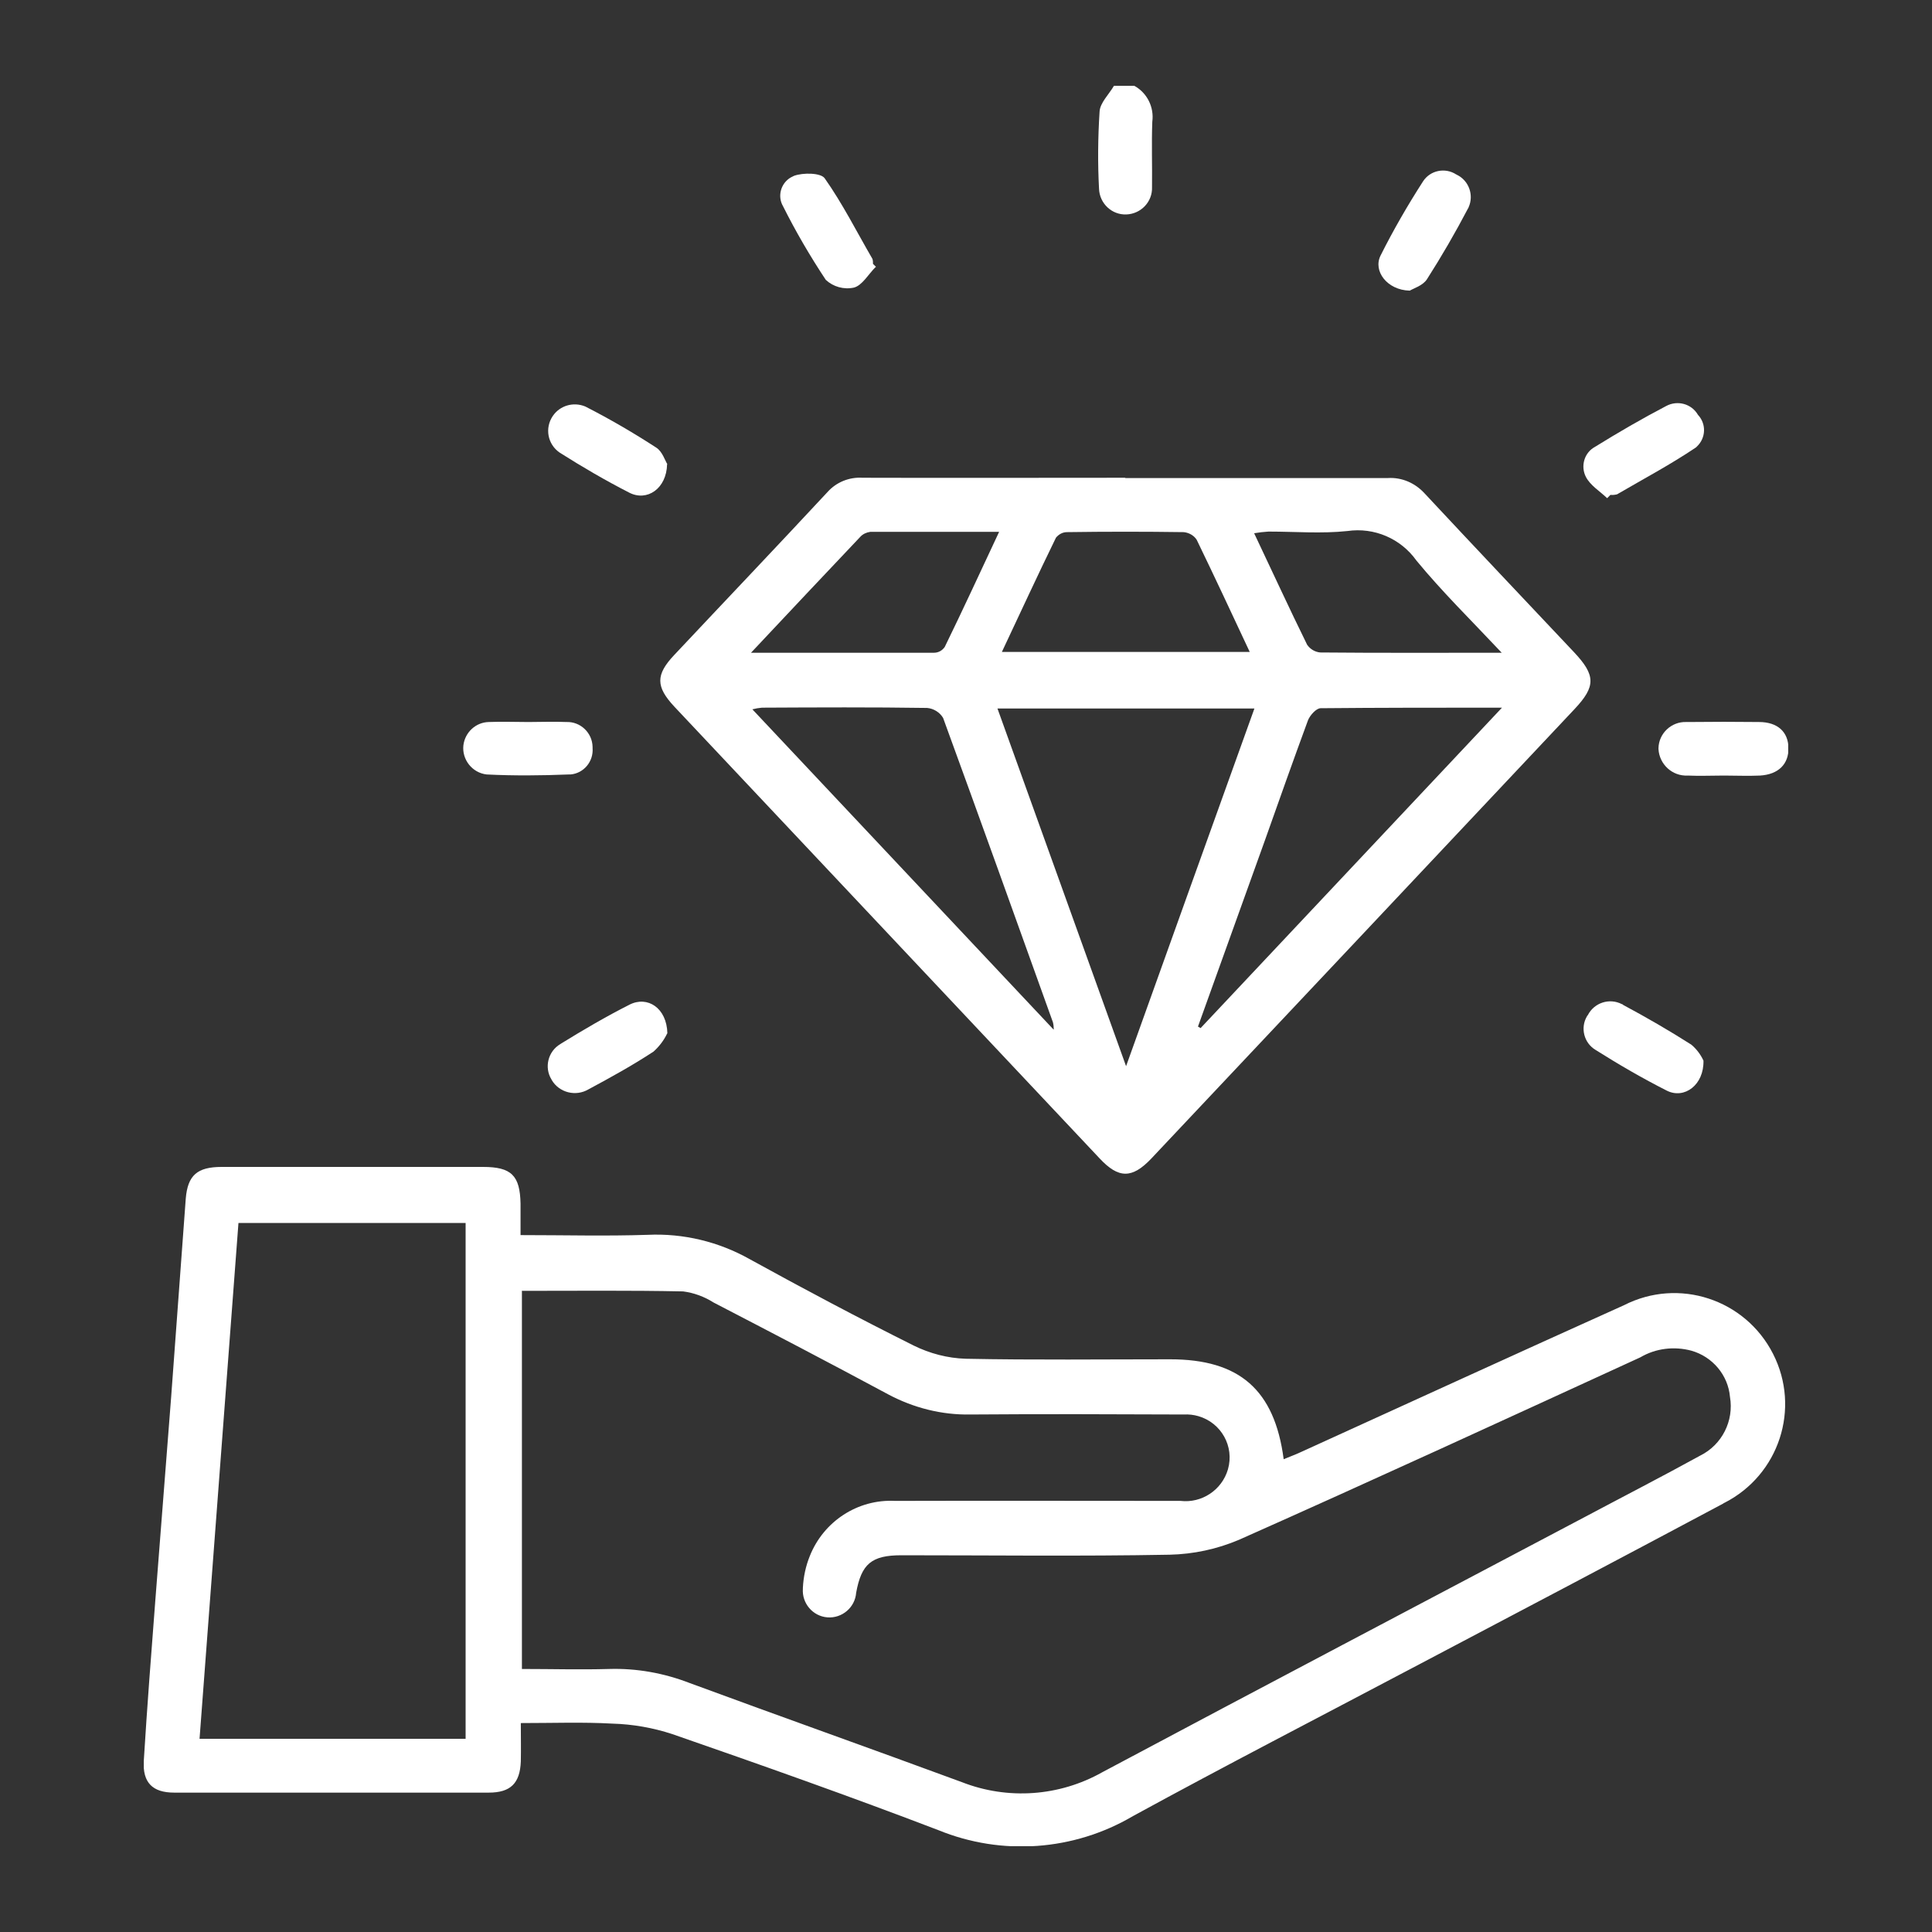 <?xml version="1.0" encoding="UTF-8"?>
<svg id="Layer_1" data-name="Layer 1" xmlns="http://www.w3.org/2000/svg" xmlns:xlink="http://www.w3.org/1999/xlink" viewBox="0 0 70 70">
  <rect x="0" y="0" width="70" height="70" fill="#333333" stroke="none"/>
  <defs>
    <style>
      .cls-1, .cls-2 {
        fill: none;
      }

      .cls-3 {
        fill: #fff;
      }

      .cls-2 {
        clip-path: url(#clippath);
      }
    </style>
    <clipPath id="clippath">
      <rect class="cls-1" x="5.21" y="3.11" width="59.58" height="63.78"/>
    </clipPath>
  </defs>
  <g class="cls-2">
    <g id="Group_12647" data-name="Group 12647">
      <path id="Path_12511" data-name="Path 12511" class="cls-3" d="m41.1,3.11c.47.26.72.78.65,1.3-.03.79,0,1.58-.01,2.37.02.53-.4.97-.93.99-.53.02-.97-.4-.99-.93h0c-.05-.93-.04-1.87.02-2.8.02-.32.34-.62.52-.93h.75Z"/>
      <path id="Path_12512" data-name="Path 12512" class="cls-3" d="m18.86,44.75c1.59,0,3.1.04,4.61-.01,1.29-.06,2.57.25,3.69.88,1.96,1.08,3.94,2.13,5.94,3.13.59.29,1.23.46,1.89.48,2.47.05,4.94.02,7.41.02,2.5,0,3.78,1.1,4.11,3.62.24-.1.46-.18.67-.28,3.89-1.77,7.77-3.55,11.66-5.3,1.98-1.01,4.39-.22,5.4,1.76,1.01,1.98.22,4.39-1.76,5.4-.02,0-.03.02-.05.03-3.75,2-7.51,3.98-11.27,5.96-3.37,1.78-6.76,3.53-10.11,5.36-2.14,1.26-4.75,1.45-7.05.51-3.19-1.22-6.41-2.36-9.64-3.48-.7-.23-1.44-.36-2.17-.38-1.07-.06-2.15-.02-3.32-.02,0,.49.01.94,0,1.39-.03.79-.37,1.13-1.16,1.13-3.8,0-7.6,0-11.4,0-.78,0-1.15-.36-1.1-1.16.12-1.95.27-3.89.42-5.84.19-2.44.38-4.88.57-7.32.18-2.4.35-4.8.53-7.2.07-.85.42-1.15,1.3-1.15h9.47c1.03,0,1.34.31,1.36,1.33,0,.35,0,.7,0,1.16m.05,1.99v13.71c1.09,0,2.12.03,3.16,0,1-.03,1.99.15,2.92.51,3.28,1.21,6.58,2.38,9.86,3.59,1.66.65,3.53.52,5.09-.36,5.8-3.09,11.62-6.15,17.43-9.22,1.41-.75,2.83-1.48,4.23-2.25.79-.39,1.23-1.26,1.08-2.13-.07-.79-.63-1.45-1.39-1.67-.63-.17-1.3-.09-1.86.24-4.84,2.22-9.68,4.45-14.54,6.61-.8.34-1.65.52-2.51.54-3.24.06-6.48.02-9.72.02-1.08,0-1.45.31-1.64,1.36-.04.53-.51.93-1.04.89s-.93-.51-.89-1.04c0,0,0-.02,0-.03.02-.39.1-.78.25-1.15.5-1.26,1.74-2.07,3.09-2,3.45-.01,6.9,0,10.34,0,.77.09,1.5-.39,1.72-1.14.24-.83-.24-1.69-1.07-1.93-.17-.05-.35-.07-.53-.06-2.58-.01-5.15-.02-7.73,0-1.04.02-2.06-.24-2.98-.73-2.1-1.13-4.21-2.23-6.33-3.33-.33-.21-.71-.35-1.1-.4-1.93-.04-3.85-.02-5.83-.02m-2.05,16.23v-18.69h-8.23c-.47,6.25-.94,12.46-1.41,18.69h9.64Z"/>
      <path id="Path_12513" data-name="Path 12513" class="cls-3" d="m40.76,17.32c3.18,0,6.35,0,9.53,0,.5-.03.98.18,1.32.55,1.8,1.93,3.61,3.84,5.42,5.76.79.84.79,1.24.02,2.06-5.11,5.43-10.22,10.86-15.33,16.28-.7.74-1.19.74-1.88,0l-15.41-16.37c-.67-.72-.68-1.15,0-1.87,1.85-1.97,3.71-3.92,5.55-5.9.32-.36.79-.55,1.27-.52,3.18.01,6.35,0,9.53,0m-4.64,8.36c1.55,4.31,3.08,8.57,4.66,12.96,1.58-4.42,3.11-8.67,4.65-12.96h-9.31Zm7.26,11.52l.1.06,10.92-11.61c-2.3,0-4.43,0-6.57.02-.16,0-.39.26-.46.44-.53,1.44-1.04,2.88-1.55,4.32-.81,2.25-1.62,4.51-2.43,6.76m-5.23.12c0-.09-.01-.18-.03-.26-1.32-3.68-2.64-7.36-3.98-11.03-.12-.2-.34-.34-.58-.36-1.99-.03-3.98-.02-5.98-.01-.12.01-.23.03-.35.06l10.91,11.6m7.11-13.68c-.66-1.41-1.28-2.74-1.92-4.06-.1-.16-.28-.26-.47-.28-1.41-.02-2.82-.02-4.23,0-.16,0-.3.08-.4.2-.66,1.35-1.29,2.72-1.96,4.14h8.98Zm9.13.03c-1.11-1.18-2.16-2.21-3.09-3.34-.57-.8-1.53-1.21-2.5-1.07-.94.1-1.91.02-2.86.02-.17.01-.34.03-.52.06.66,1.39,1.27,2.72,1.92,4.04.11.16.28.26.47.28,2.14.02,4.27.01,6.59.01m-27.21,0c2.32,0,4.47,0,6.63,0,.16,0,.3-.08.39-.21.66-1.35,1.29-2.72,1.97-4.17-1.62,0-3.14,0-4.67,0-.14.02-.27.08-.36.18-1.28,1.35-2.56,2.71-3.95,4.19"/>
      <path id="Path_12514" data-name="Path 12514" class="cls-3" d="m62.45,28.1c-.44,0-.87.02-1.3,0-.56.03-1.03-.41-1.06-.96,0,0,0-.02,0-.03.01-.54.47-.97,1.01-.95.03,0,.05,0,.08,0,.85-.01,1.7-.01,2.55,0,.68,0,1.06.36,1.07.94s-.36.96-1.03,1c-.43.02-.87,0-1.3,0"/>
      <path id="Path_12515" data-name="Path 12515" class="cls-3" d="m19.15,26.16c.46,0,.91-.02,1.37,0,.51-.02.94.39.95.9,0,.01,0,.03,0,.04.04.49-.32.92-.8.96-.02,0-.04,0-.06,0-.99.04-1.99.05-2.98,0-.52-.06-.9-.54-.84-1.06.06-.47.45-.83.92-.84.48-.02.95,0,1.43,0"/>
      <path id="Path_12516" data-name="Path 12516" class="cls-3" d="m24.17,37.45c-.12.25-.29.47-.49.65-.76.5-1.56.94-2.36,1.37-.46.27-1.06.12-1.33-.34,0,0,0-.01-.01-.02-.27-.44-.12-1.02.32-1.28,0,0,.02-.01.03-.02.81-.5,1.63-.98,2.48-1.41.65-.33,1.35.12,1.37,1.04"/>
      <path id="Path_12517" data-name="Path 12517" class="cls-3" d="m31.72,9.68c-.26.26-.48.66-.78.74-.37.08-.75-.03-1.02-.28-.57-.86-1.09-1.75-1.55-2.67-.21-.36-.08-.83.28-1.04.04-.02.08-.04.12-.06.33-.12.97-.11,1.11.09.65.92,1.16,1.94,1.73,2.92.02.06.02.12.02.18l.11.11"/>
      <path id="Path_12518" data-name="Path 12518" class="cls-3" d="m51.07,10.53c-.81-.02-1.33-.71-1.05-1.27.46-.92.98-1.82,1.54-2.69.26-.4.8-.51,1.2-.25,0,0,.01,0,.02.01.44.21.63.74.43,1.18,0,.01-.01.03-.02.04-.46.88-.96,1.74-1.49,2.57-.15.23-.49.33-.62.41"/>
      <path id="Path_12519" data-name="Path 12519" class="cls-3" d="m61.72,38.43c.02.88-.69,1.4-1.32,1.09-.89-.45-1.75-.95-2.59-1.48-.42-.25-.56-.8-.31-1.22,0-.01.02-.03.03-.04.23-.45.78-.63,1.23-.4.02,0,.04.02.05.03.84.45,1.67.93,2.47,1.44.19.16.34.36.44.58"/>
      <path id="Path_12520" data-name="Path 12520" class="cls-3" d="m24.17,16.82c-.02.89-.73,1.36-1.37,1.03-.86-.44-1.7-.93-2.52-1.45-.44-.3-.55-.89-.25-1.33.26-.38.75-.52,1.18-.34.88.45,1.74.95,2.57,1.49.22.14.32.48.4.6"/>
      <path id="Path_12521" data-name="Path 12521" class="cls-3" d="m58.23,18.05c-.26-.25-.61-.46-.77-.77-.2-.39-.06-.88.33-1.09.84-.52,1.7-1.02,2.58-1.48.41-.22.92-.08,1.15.32.31.33.29.84-.04,1.15-.01.01-.02.02-.03.03-.92.62-1.9,1.14-2.86,1.7-.08.02-.16.03-.24.02l-.11.11"/>
    </g>
  </g>
</svg>